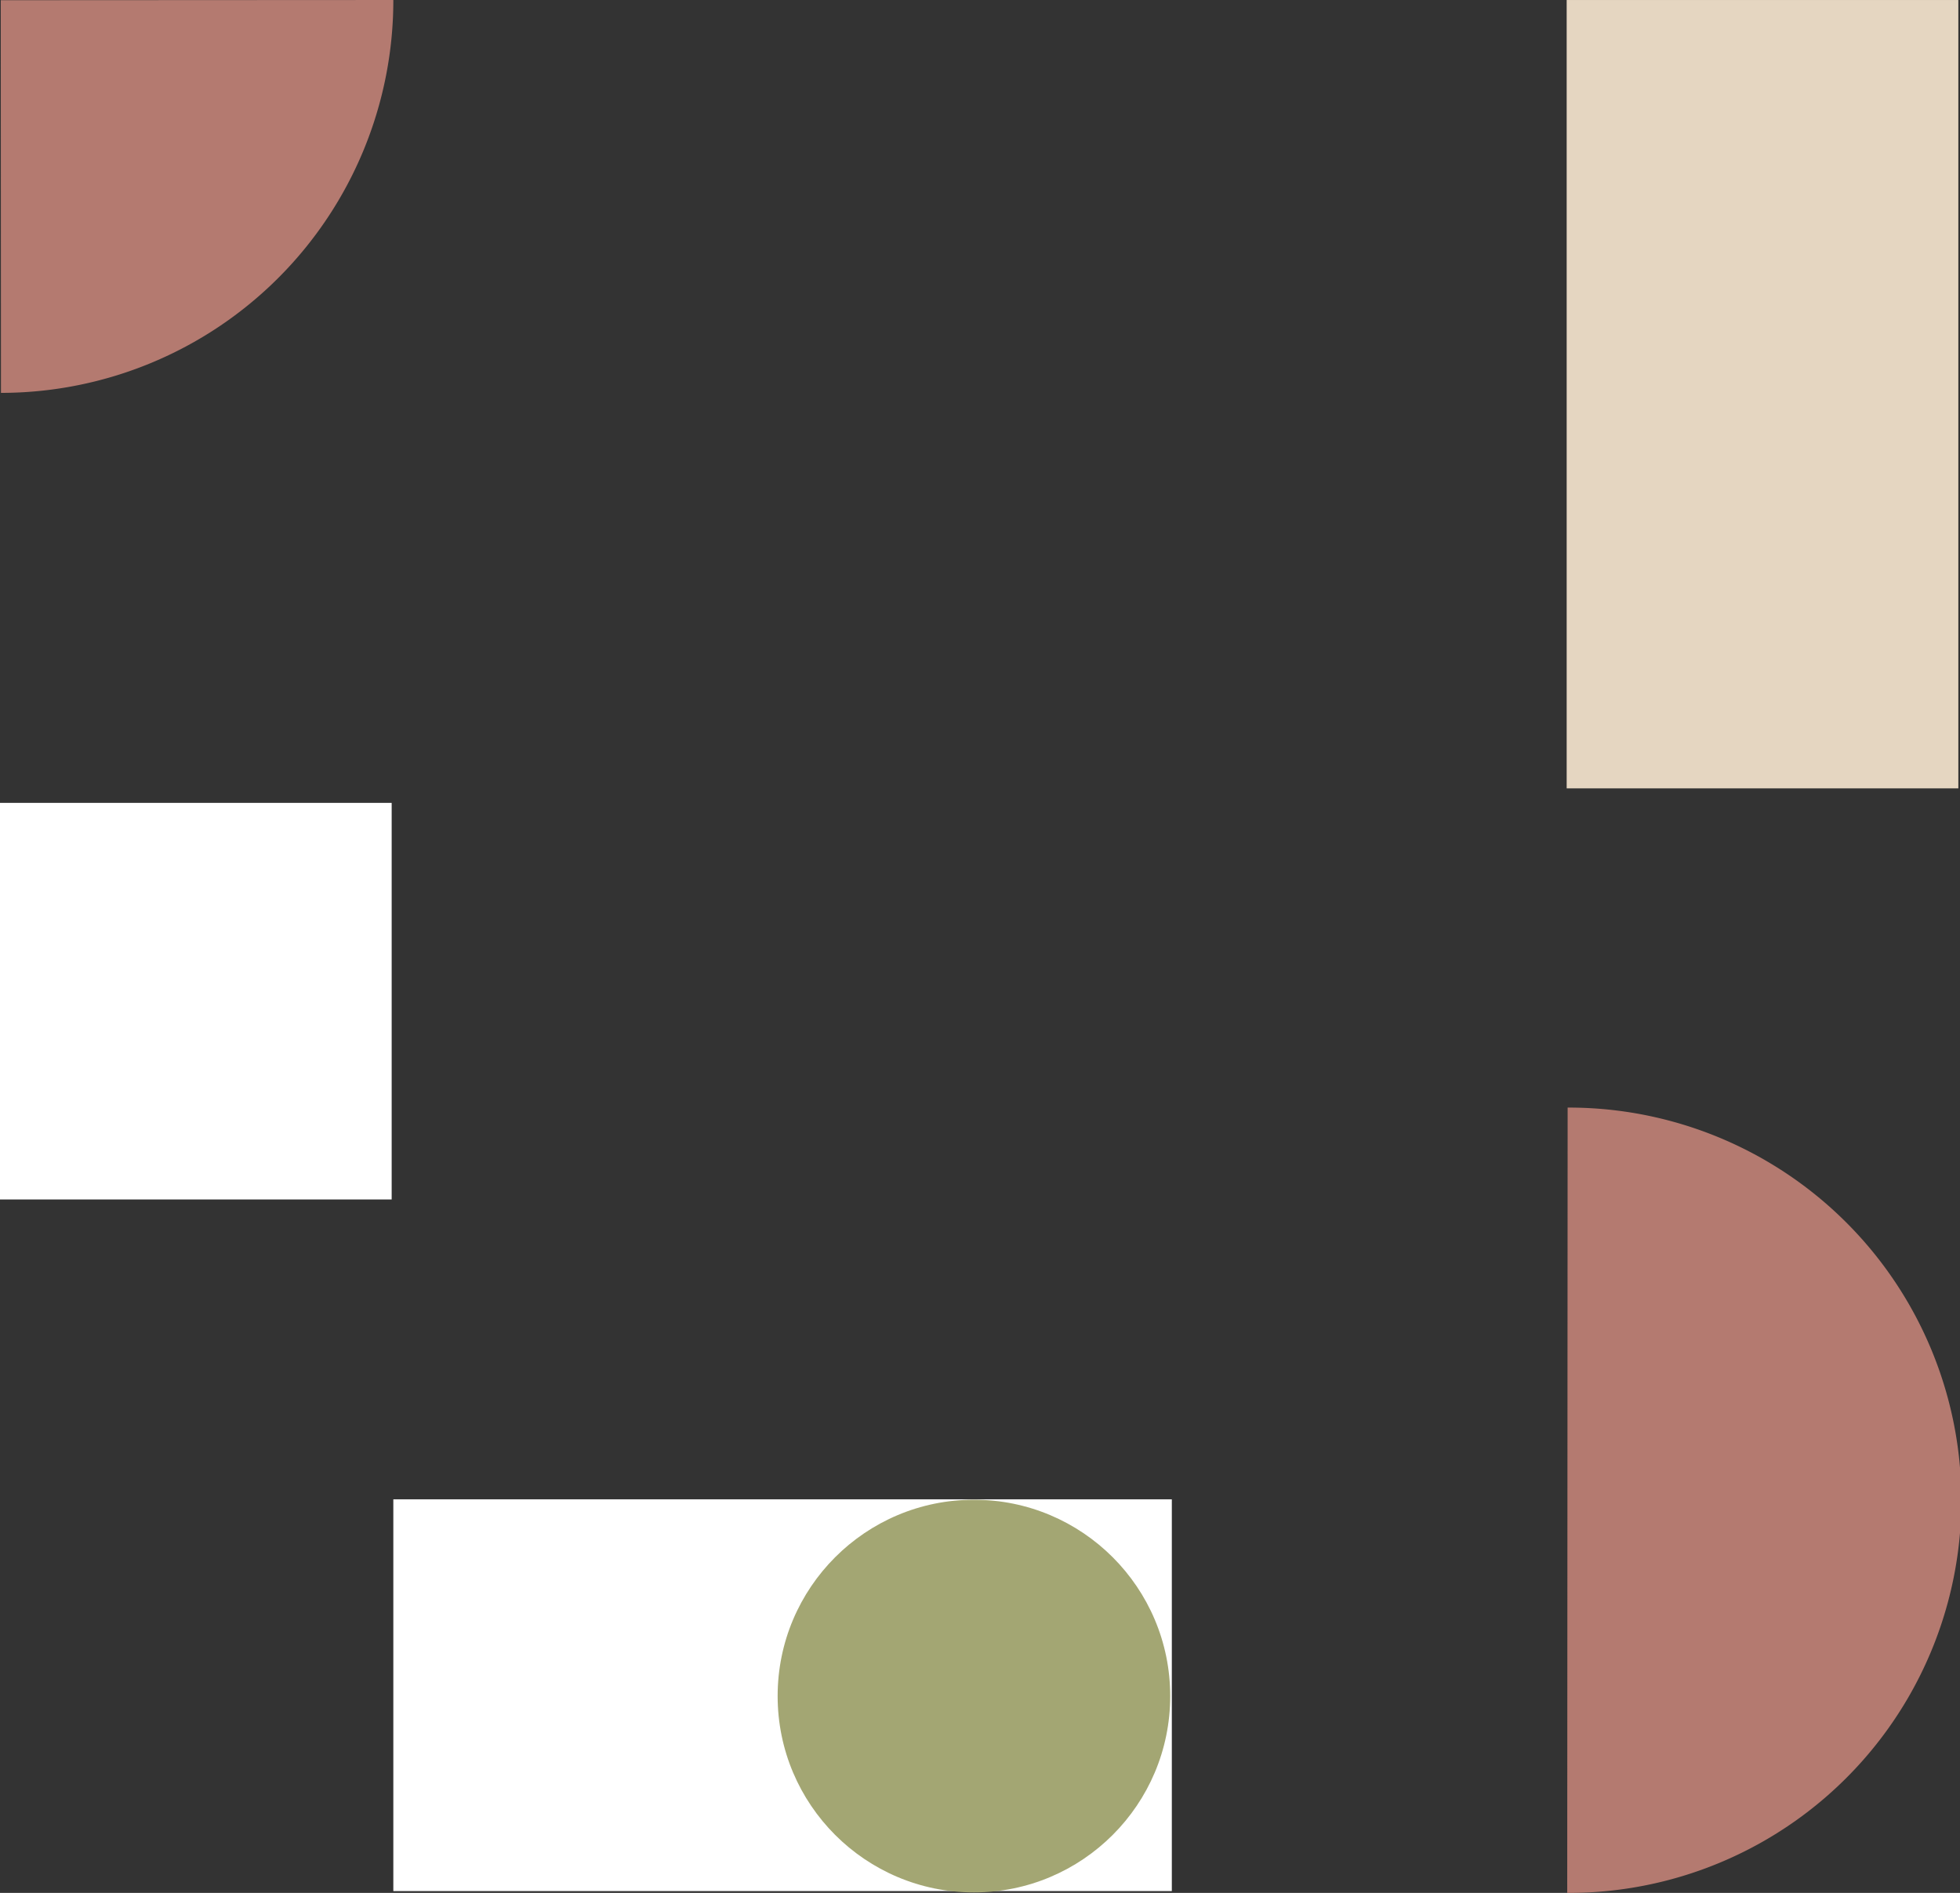 <svg xmlns="http://www.w3.org/2000/svg" width="405.344" height="391.382" viewBox="0 0 405.344 391.382">
  <rect x="0" y="0" width="405.344" height="391.382" fill="#333333" stroke="none"/>
  <g id="Group_247" data-name="Group 247" transform="translate(-141.656 -2749.997)">
    <path id="Path_151" data-name="Path 151" d="M730.879,242.8a81.188,81.188,0,0,0,81.144-81.231l-81.187.043Z" transform="translate(-589.023 2588.429)" fill="#b47a70"/>
    <path id="Path_152" data-name="Path 152" d="M732.236,349.425A81.188,81.188,0,1,1,732.15,511.8Z" transform="translate(-266.38 2629.578)" fill="#b47a70"/>
    <path id="Path_153" data-name="Path 153" d="M0,0H81V161H0Z" transform="translate(384 3060) rotate(90)" fill="#fff"/>
    <rect id="Rectangle_107" data-name="Rectangle 107" width="163" height="81" transform="translate(546.656 2750) rotate(90)" fill="#e5d6c1"/>
    <circle id="Ellipse_39" data-name="Ellipse 39" cx="40.594" cy="40.594" r="40.594" transform="translate(302.478 3060.087)" fill="#a3a673"/>
    <rect id="Rectangle_109" data-name="Rectangle 109" width="82" height="81" transform="translate(222.656 2916) rotate(90)" fill="#fff"/>
  </g>
</svg>
